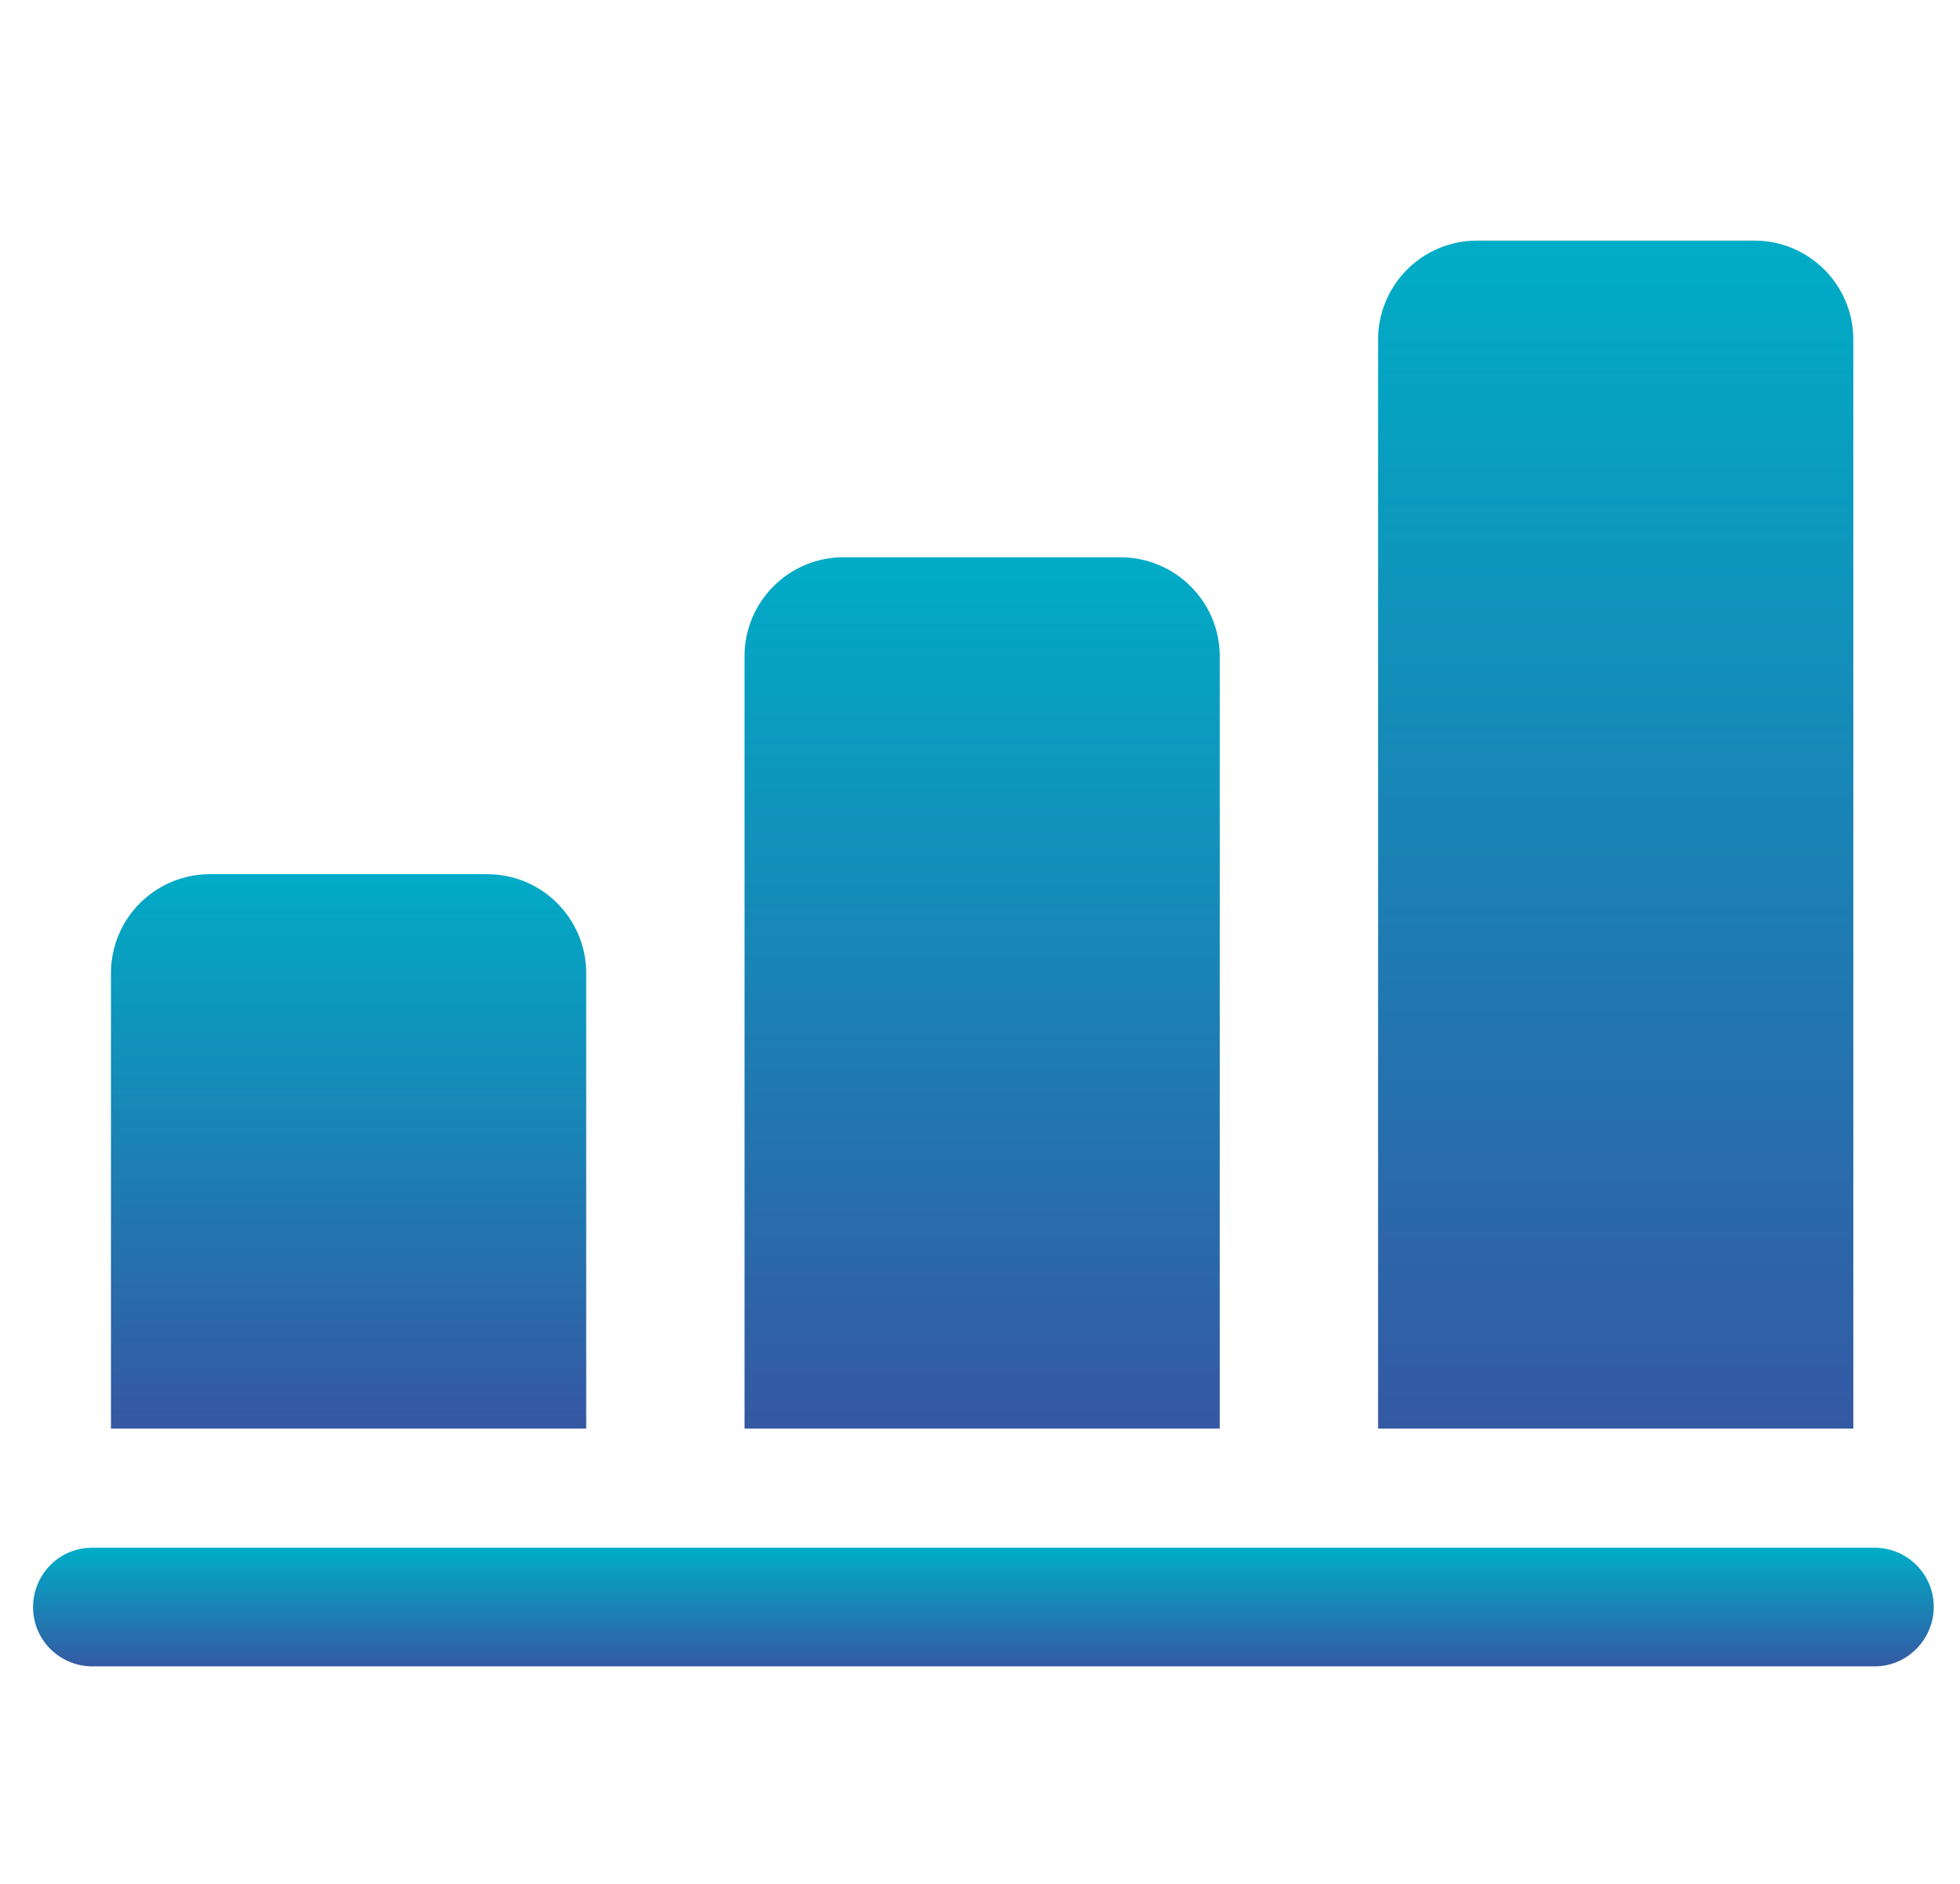 <svg xmlns="http://www.w3.org/2000/svg" xmlns:xlink="http://www.w3.org/1999/xlink" id="Calque_1" x="0px" y="0px" viewBox="0 0 77 74" style="enable-background:new 0 0 77 74;" xml:space="preserve"> <style type="text/css"> .st0{fill:#F5F7FF;} .st1{fill:url(#Tracé_17088_00000038410126734804692800000007549436920361405598_);} .st2{fill:url(#Tracé_17091_00000128454677803853736340000007458049647108929423_);} .st3{fill:url(#Tracé_17093_00000018224086370350776750000017397376891974888094_);} .st4{fill:url(#Tracé_17094_00000112592373546413209720000000840521445492114613_);} .st5{fill:url(#Tracé_18300_00000170269777132244641960000017268431091790128815_);} .st6{fill:url(#Tracé_18302_00000180340646398776067970000007803775213138463644_);} .st7{fill:url(#Tracé_18305_00000114777924011420737720000002223798454015902601_);} .st8{fill:url(#Tracé_18306_00000034784609414661632190000013781172688787873726_);} .st9{fill:url(#Tracé_18307_00000111190745090337678820000015626784050152179893_);} .st10{fill:url(#Tracé_18308_00000108273096153265468810000008626869052169254843_);} .st11{fill:url(#Tracé_18309_00000163037409862045532540000001427332078813590204_);} .st12{fill:url(#Tracé_18310_00000136398144729283513130000013707384159238146487_);} .st13{fill:url(#Tracé_18311_00000119819665110834328570000001721063605819736456_);} .st14{fill:url(#Tracé_14631_00000034781051306486082290000018091043469060369793_);} .st15{fill:url(#Tracé_14632_00000165916515117579497180000010921490955180605841_);} .st16{fill:url(#Tracé_14633_00000101081913209793797020000001311243860021348022_);} .st17{fill:url(#Tracé_14792_00000046318320089729605800000006496968715544681119_);} .st18{fill:url(#Tracé_14793_00000139999472173045213100000001045910232144044211_);} .st19{fill:url(#Tracé_14794_00000165946507782812391510000000718055991013667200_);} .st20{fill:url(#Tracé_5979_00000090263184919458375090000003524086047113471150_);} .st21{fill:url(#Tracé_5980_00000068640842727683709850000016035106728308197563_);} .st22{fill:url(#Tracé_5981_00000102542811979919486700000012908093820444652180_);} .st23{fill:url(#Tracé_5982_00000160192557827394529870000002092162223051676553_);} .st24{fill-rule:evenodd;clip-rule:evenodd;fill:url(#Tracé_17291_00000072959654633442873530000001490605658914324633_);} .st25{fill:#FFFFFF;} .st26{fill:url(#);} .st27{fill:#303AB2;} .st28{fill:#353535;} .st29{fill:#B7B7B7;} .st30{fill:#FF9D00;} .st31{clip-path:url(#SVGID_00000133500003191190341800000004317925157470336899_);} .st32{fill:url(#Tracé_2285_00000084519438646080235360000004325877461969420426_);} .st33{fill:url(#Tracé_19372_00000138545486297406576130000012673908482597292211_);} .st34{fill:url(#Tracé_19373_00000016794020776860801110000008233839351622164662_);} .st35{fill:url(#Tracé_19374_00000065757797615449118660000010973596585964962474_);} .st36{clip-path:url(#SVGID_00000003107460492254830070000006429488698033224329_);} .st37{fill:url(#Tracé_19375_00000023989533695306696830000005114036247676589698_);} .st38{fill:url(#Tracé_19376_00000060013550682935427960000016143825126665060263_);} .st39{fill:url(#Tracé_19380_00000059298611608060479700000015086337618257337520_);} .st40{fill:url(#Tracé_14792_00000166663574471028636690000005803994568877914555_);} .st41{fill:url(#Tracé_14793_00000103266780920816232510000000004984768818681239_);} .st42{fill:url(#Tracé_14794_00000034070594403786382920000007033367270887405219_);} .st43{fill:url(#Tracé_19377_00000095321999014367500390000017015556191565515913_);} .st44{fill:url(#Tracé_19378_00000041282520829959517990000005224417977639170210_);} .st45{fill:url(#Tracé_19379_00000042713772569326016750000008359239701185387180_);} .st46{fill:#3558A3;} .st47{fill:#D6DEE6;} .st48{fill:#8DA8BA;} .st49{fill:none;stroke:#3558A3;stroke-width:3;stroke-linecap:round;} .st50{fill:#00ACC6;} .st51{fill:#00456B;} .st52{clip-path:url(#SVGID_00000070821276402306582230000006073182384668808098_);} .st53{fill:#00AAC4;} .st54{fill:#6CBFD3;} .st55{fill:#D54E30;} .st56{fill:#023C56;} .st57{fill:#61AFBC;} .st58{fill:#8DA7B9;} .st59{fill:#1C262D;} .st60{fill:#2C3C4C;} .st61{fill:#058793;} .st62{fill:#BC3F2A;} .st63{fill:#272525;} .st64{fill:url(#Tracé_17088_00000181049083096889970290000006392779930392421300_);} .st65{fill:url(#Tracé_17091_00000161631648442507486130000007451721461056879253_);} .st66{fill:url(#Tracé_17093_00000094597842487747996960000009405082379413316780_);} .st67{fill:url(#Tracé_17094_00000115472791218028357260000007793950076683513745_);} .st68{fill:url(#Tracé_14631_00000069364077442981132500000009446042817924070838_);} .st69{fill:url(#Tracé_14632_00000148624918534691331970000015987140350993347241_);} .st70{fill:url(#Tracé_14633_00000158744007253690470440000015188621450863869871_);} .st71{fill:url(#Tracé_5289_00000033364490221464634690000004857575451545176967_);} .st72{fill:url(#Tracé_14874_00000139272196705428010440000009703548569402925233_);} .st73{fill:url(#Tracé_14875_00000146480227075001119240000011536954438900657558_);} .st74{fill:url(#Tracé_14876_00000179612320194076512530000004552502585534900356_);} .st75{fill:url(#Tracé_14877_00000030449394236783287570000016894998249411027105_);} .st76{fill:url(#Tracé_14878_00000074421876030735211320000001943266381150179995_);} .st77{clip-path:url(#SVGID_00000000907141611961643350000014107049400898157954_);} .st78{fill:url(#Tracé_14879_00000023246775822243367220000003727175516196811402_);} .st79{fill:url(#Tracé_14880_00000074399793962843981450000000276323262717287319_);} .st80{fill:url(#Tracé_14881_00000110455191250090967310000006662995356868677294_);} .st81{fill:url(#Tracé_5540_00000101795776258584963010000018168059217763192760_);} .st82{fill:url(#Tracé_5541_00000145045460694709840520000014809815822701718176_);} .st83{fill:url(#Rectangle_3672_00000151523050201100553280000011291168095493636763_);} .st84{fill:url(#Rectangle_3673_00000147184110375409669270000016764567645343654048_);} .st85{fill:url(#Tracé_14850_00000142141630999941717560000002199785511025547434_);} .st86{fill:url(#Tracé_14851_00000122716706914455476870000017417660031115498674_);} .st87{fill:url(#Tracé_14852_00000167378938731548209450000007737416938771605385_);} .st88{fill:none;stroke:#3DB49F;stroke-width:3;} .st89{fill:url(#Ellipse_1345_00000062176227912274366690000017778542957852703150_);} .st90{fill:url(#Ellipse_1346_00000183235223910165868030000016766872339387811227_);} .st91{fill:url(#Ellipse_1347_00000095306995771065907830000011965121803311572117_);} .st92{fill:url(#Ellipse_1348_00000172433042550493188310000016562290462763332742_);} .st93{fill:url(#Ellipse_1349_00000165197639205898815250000001289163228905683633_);} .st94{fill:url(#Tracé_17088_00000178179788302813359060000008239314541575727540_);} .st95{fill:url(#Tracé_17091_00000002361341466084196910000013873346258639026878_);} .st96{fill:url(#Tracé_17093_00000182495398031171014410000017768142704059929011_);} .st97{fill:url(#Tracé_17094_00000132807420432032308730000001197220033595079323_);} .st98{fill-rule:evenodd;clip-rule:evenodd;fill:#FFFFFF;} .st99{clip-path:url(#SVGID_00000019650587959708290590000001000413124941965503_);} .st100{fill:#78A5F6;} .st101{fill:#D2E6FF;} .st102{fill:#6F7FA9;} .st103{fill:#3DB49F;} .st104{fill:url(#Tracé_5979_00000119836530005533604570000002758113319359974279_);} .st105{fill:url(#Tracé_5980_00000094579940455050919490000011494977156687533733_);} .st106{fill:url(#Tracé_5981_00000182517366820396504920000013690866716959102892_);} .st107{fill:url(#Tracé_5982_00000160163280972727216500000013342804800499300774_);} .st108{fill:url(#Tracé_18369_00000007395134192648371800000001919302989219366548_);} .st109{fill:url(#Tracé_18376_00000165914236284286531020000007871328615316948121_);} .st110{fill-rule:evenodd;clip-rule:evenodd;fill:url(#Tracé_17085_00000094619516713312296180000009798418678709898389_);} .st111{fill-rule:evenodd;clip-rule:evenodd;fill:url(#Tracé_17291_00000049205693046426035820000003885696082840497296_);} </style> <g id="Groupe_4648" transform="translate(933.239 817.022)"> <linearGradient id="Trac&#xE9;_5979_00000032633450542607226780000017647648873817295035_" gradientUnits="userSpaceOnUse" x1="273.029" y1="-2647.202" x2="273.029" y2="-2648.202" gradientTransform="matrix(18.669 0 0 -21.78 -6016.718 -58438.762)"> <stop offset="0" style="stop-color:#00ACC6"></stop> <stop offset="1" style="stop-color:#3558A3"></stop> </linearGradient> <path id="Trac&#xE9;_5979_00000034784626166907736060000012757091963845306283_" style="fill:url(#Trac&#xE9;_5979_00000032633450542607226780000017647648873817295035_);" d=" M-910.21-778.79v17.89h-18.67v-17.89c0-2.15,1.74-3.89,3.89-3.89h10.89C-911.95-782.68-910.21-780.94-910.21-778.79L-910.21-778.79 z"></path> <linearGradient id="Trac&#xE9;_5980_00000007425561787361167320000002373615863760077965_" gradientUnits="userSpaceOnUse" x1="273.029" y1="-2619.862" x2="273.029" y2="-2620.862" gradientTransform="matrix(18.669 0 0 -34.227 -5991.827 -90465.164)"> <stop offset="0" style="stop-color:#00ACC6"></stop> <stop offset="1" style="stop-color:#3558A3"></stop> </linearGradient> <path id="Trac&#xE9;_5980_00000001636666571628992360000004961781817309422267_" style="fill:url(#Trac&#xE9;_5980_00000007425561787361167320000002373615863760077965_);" d=" M-885.32-791.24v30.34h-18.67v-30.34c0-2.15,1.74-3.89,3.89-3.89h10.89C-887.06-795.12-885.32-793.38-885.32-791.24L-885.32-791.24 z"></path> <linearGradient id="Trac&#xE9;_5981_00000173149363254897685570000014872041505084371641_" gradientUnits="userSpaceOnUse" x1="273.029" y1="-2607.105" x2="273.029" y2="-2608.105" gradientTransform="matrix(18.669 0 0 -46.673 -5966.935 -122488.984)"> <stop offset="0" style="stop-color:#00ACC6"></stop> <stop offset="1" style="stop-color:#3558A3"></stop> </linearGradient> <path id="Trac&#xE9;_5981_00000018916474748945865790000011643835966185471624_" style="fill:url(#Trac&#xE9;_5981_00000173149363254897685570000014872041505084371641_);" d=" M-860.43-803.68v42.78h-18.67v-42.78c0-2.15,1.74-3.89,3.89-3.89h10.89C-862.17-807.57-860.43-805.83-860.43-803.68L-860.43-803.68 z"></path> <linearGradient id="Trac&#xE9;_5982_00000106135122593940610680000016514158527990922889_" gradientUnits="userSpaceOnUse" x1="375.953" y1="-2922.8" x2="375.953" y2="-2923.8" gradientTransform="matrix(74.677 0 0 -4.668 -28969.684 -14399.857)"> <stop offset="0" style="stop-color:#00ACC6"></stop> <stop offset="1" style="stop-color:#3558A3"></stop> </linearGradient> <path id="Trac&#xE9;_5982_00000090998937201660322200000011349830788908744631_" style="fill:url(#Trac&#xE9;_5982_00000106135122593940610680000016514158527990922889_);" d=" M-859.65-751.56h-70.01c-1.29-0.03-2.31-1.09-2.28-2.38c0.03-1.25,1.03-2.26,2.28-2.28h70.01c1.29-0.03,2.36,1,2.38,2.28 s-1,2.36-2.28,2.38C-859.58-751.56-859.62-751.56-859.65-751.56z"></path> </g> </svg>